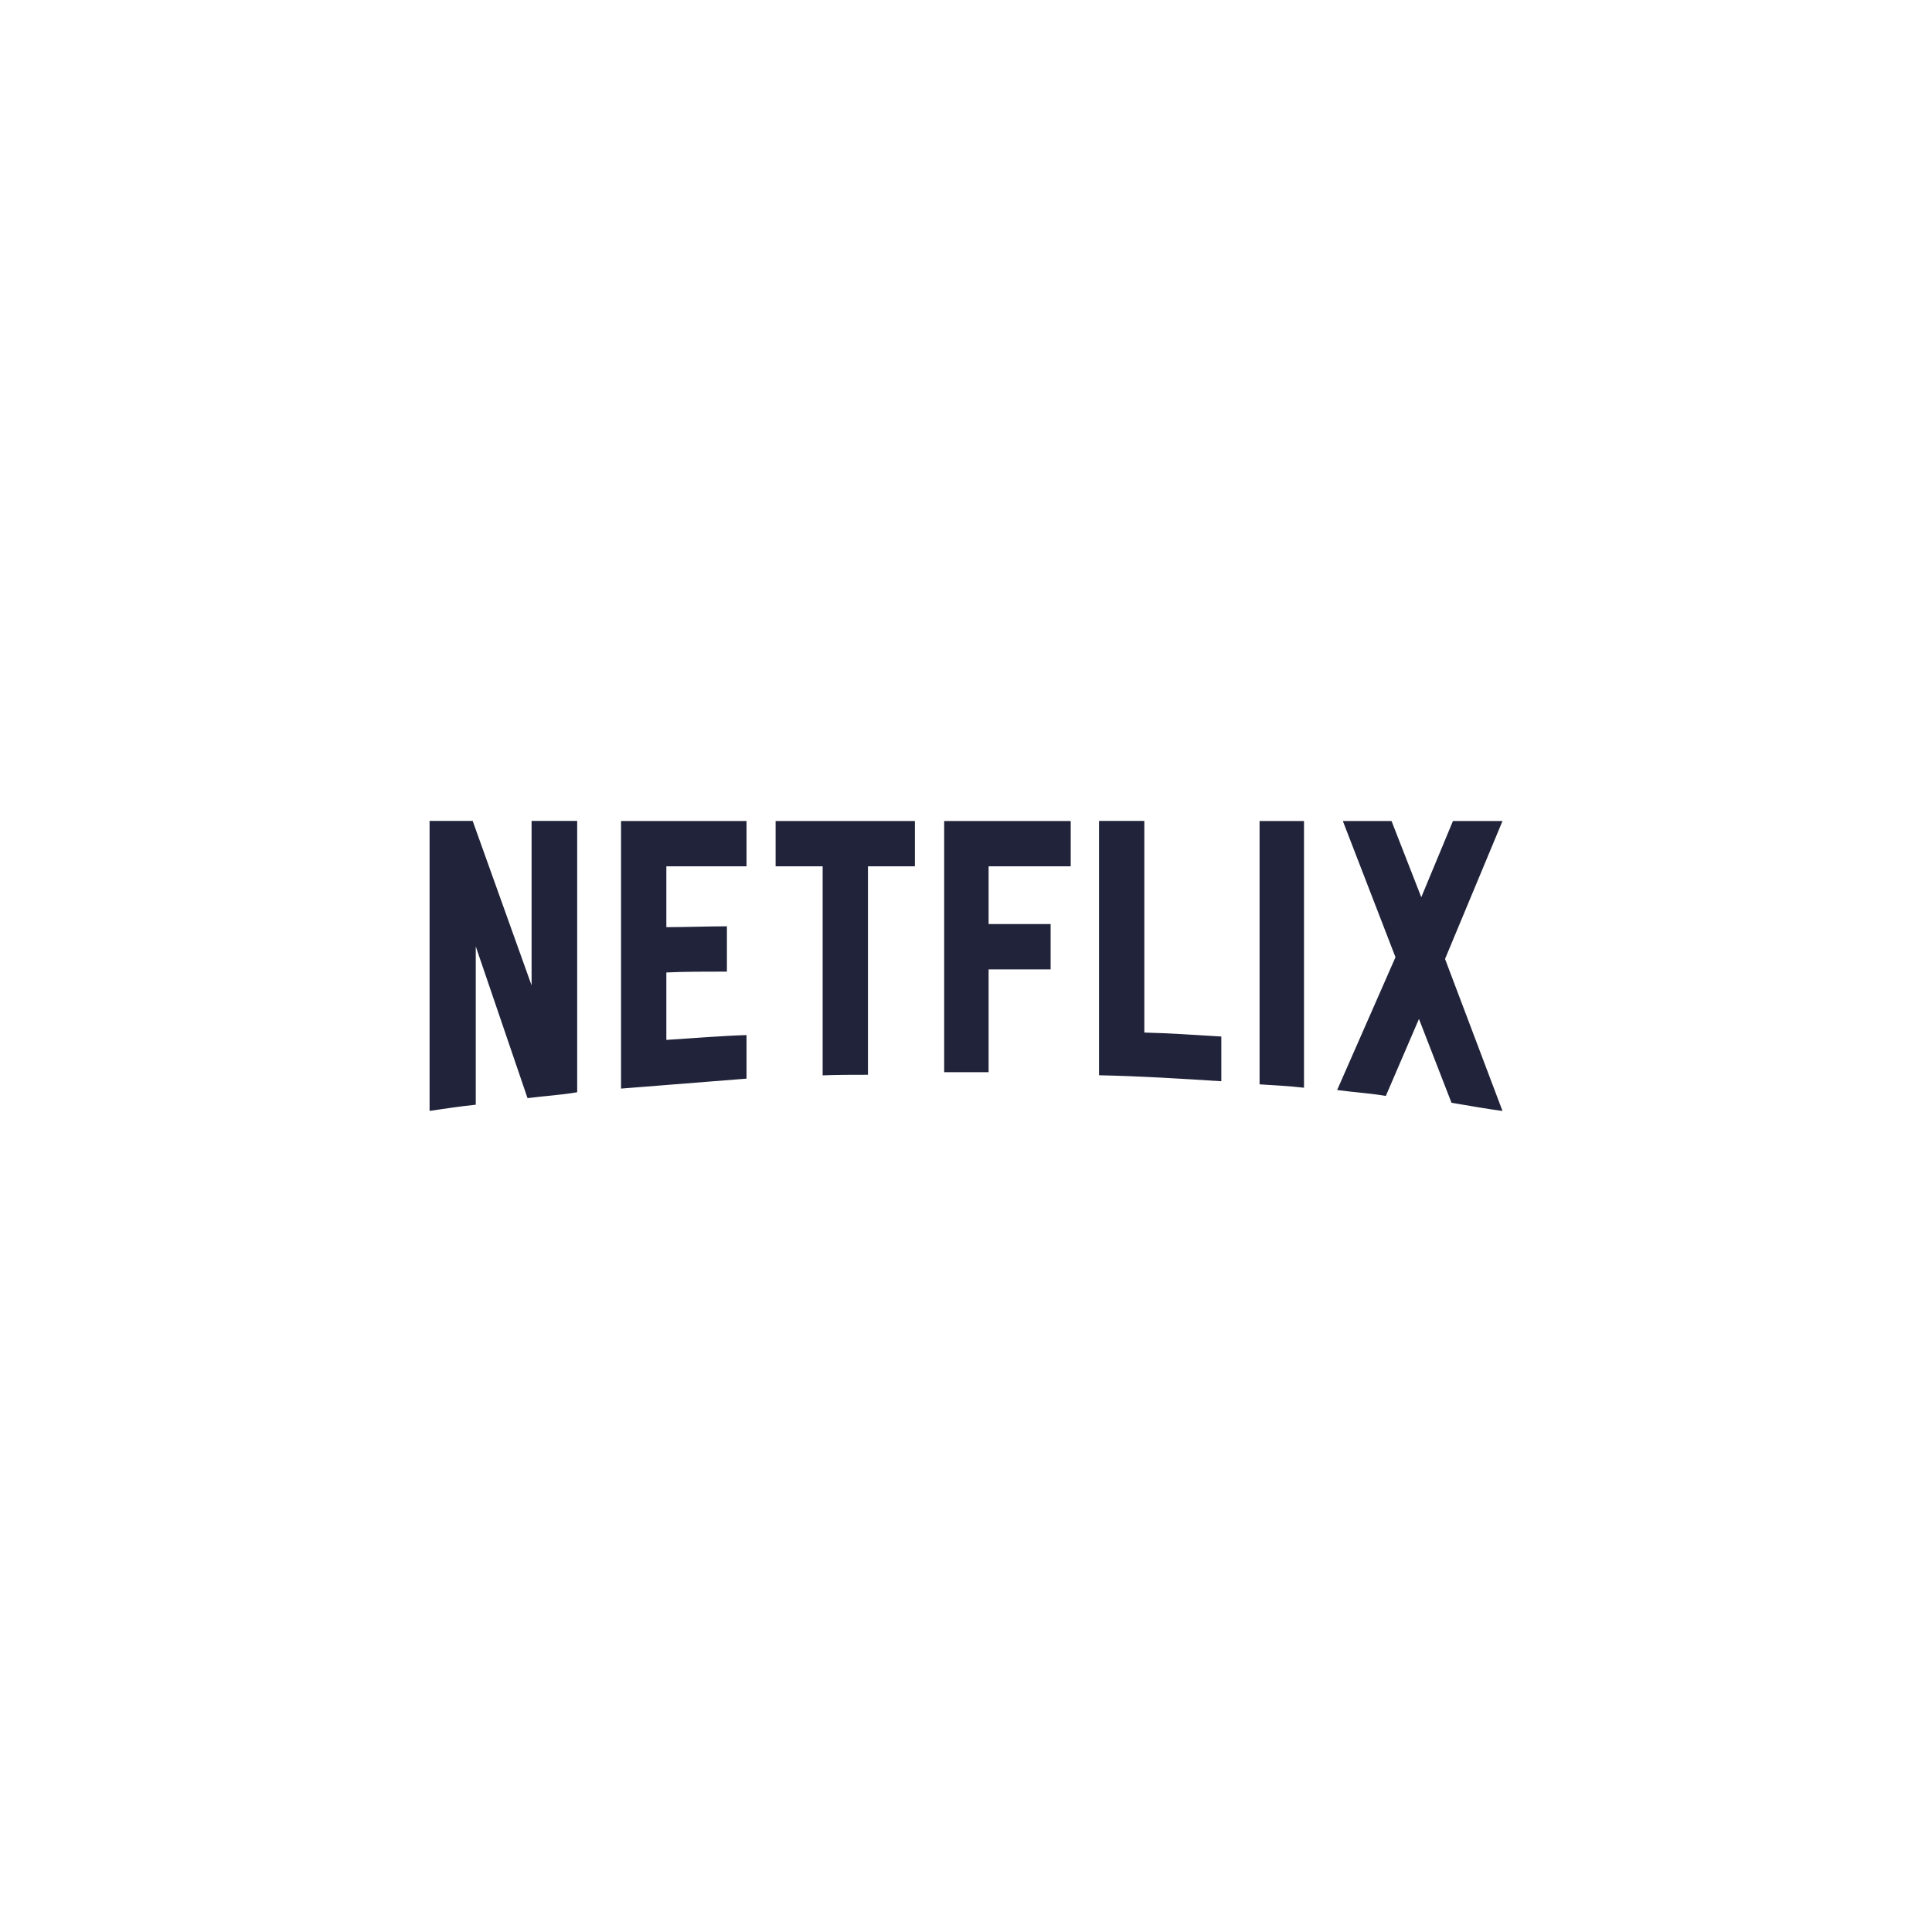 <?xml version="1.0" encoding="UTF-8"?><svg id="Layer_1" xmlns="http://www.w3.org/2000/svg" viewBox="0 0 200 200"><path d="m155.54,84.99l-5.95,14.28,5.95,15.74c-1.76-.24-3.52-.56-5.28-.85l-3.37-8.68-3.43,7.97c-1.7-.29-3.34-.38-5.04-.61l6.04-13.75-5.45-14.1h5.04l3.08,7.89,3.28-7.89h5.13Zm-25.15,27.26c1.5.09,3.08.18,4.6.35v-27.61h-4.6v27.26Zm-11.93-5.36c2.67.06,5.37.26,7.97.41v4.63c-4.19-.27-8.38-.53-12.66-.62v-26.33h4.69v21.9Zm-16.12-11.23h6.42v4.69h-6.42v10.64h-4.6v-26h13.1v4.69h-8.5v5.98Zm-7.62-5.98h-4.87v21.58c-1.58,0-3.16,0-4.69.06v-21.64h-4.87v-4.69h14.42v4.69Zm-25.74,6.3c1.82,0,4.6-.09,6.27-.09v4.69c-2.08,0-4.51,0-6.27.09v6.98c2.75-.17,5.51-.41,8.3-.5v4.51l-12.99,1.03v-27.7h12.99v4.69h-8.3v6.3Zm-9.24,17.09c-1.67.29-3.37.38-5.13.61l-5.36-15.71v16.39c-1.67.17-3.2.41-4.78.64v-30.02h4.46l6.1,17.03v-17.03h4.72v28.08Z" style="fill:#202339; stroke-width:0px;"/></svg>